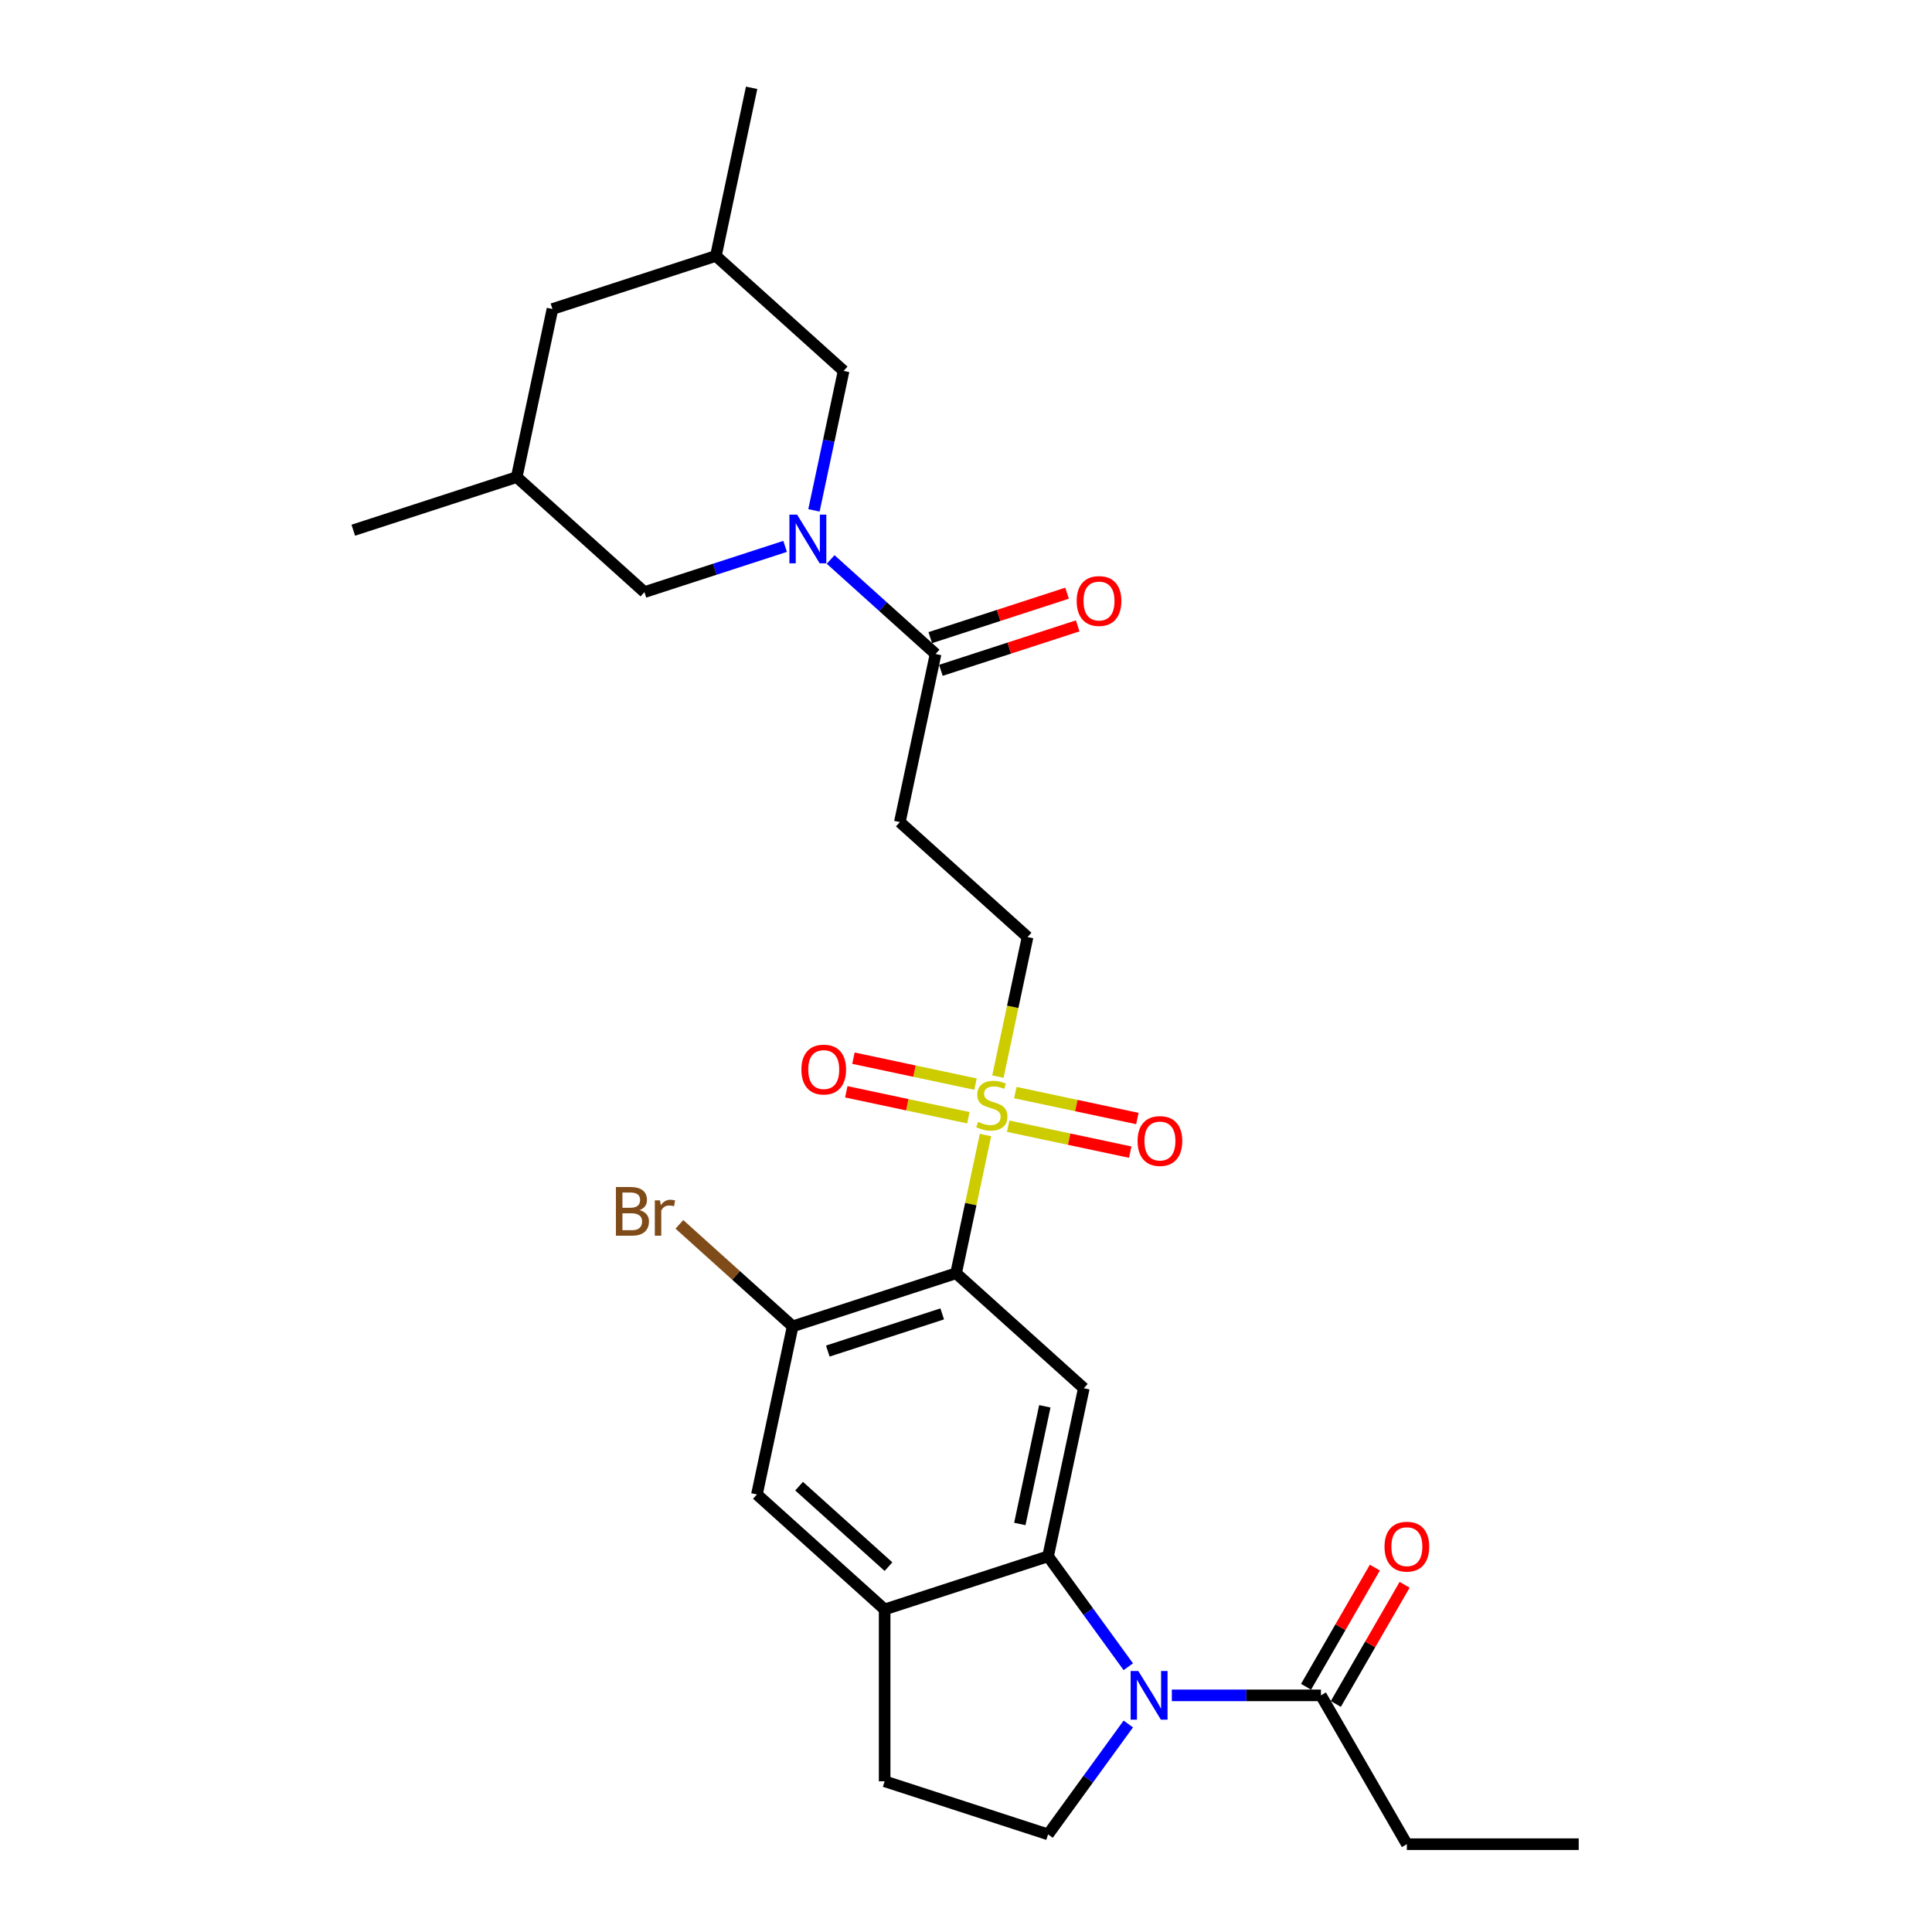 <?xml version='1.0' encoding='iso-8859-1'?>
<svg version='1.1' baseProfile='full'
              xmlns='http://www.w3.org/2000/svg'
                      xmlns:rdkit='http://www.rdkit.org/xml'
                      xmlns:xlink='http://www.w3.org/1999/xlink'
                  xml:space='preserve'
width='1000px' height='1000px' viewBox='0 0 1000 1000'>
<!-- END OF HEADER -->
<rect style='opacity:1.0;fill:#FFFFFF;stroke:none' width='1000' height='1000' x='0' y='0'> </rect>
<path class='bond-0' d='M 510.084,587.486 L 502.48,623.258' style='fill:none;fill-rule:evenodd;stroke:#CCCC00;stroke-width:6px;stroke-linecap:butt;stroke-linejoin:miter;stroke-opacity:1' />
<path class='bond-0' d='M 502.48,623.258 L 494.876,659.031' style='fill:none;fill-rule:evenodd;stroke:#000000;stroke-width:6px;stroke-linecap:butt;stroke-linejoin:miter;stroke-opacity:1' />
<path class='bond-12' d='M 516.512,557.243 L 524.188,521.133' style='fill:none;fill-rule:evenodd;stroke:#CCCC00;stroke-width:6px;stroke-linecap:butt;stroke-linejoin:miter;stroke-opacity:1' />
<path class='bond-12' d='M 524.188,521.133 L 531.863,485.022' style='fill:none;fill-rule:evenodd;stroke:#000000;stroke-width:6px;stroke-linecap:butt;stroke-linejoin:miter;stroke-opacity:1' />
<path class='bond-15' d='M 504.919,561.137 L 473.329,554.422' style='fill:none;fill-rule:evenodd;stroke:#CCCC00;stroke-width:6px;stroke-linecap:butt;stroke-linejoin:miter;stroke-opacity:1' />
<path class='bond-15' d='M 473.329,554.422 L 441.738,547.707' style='fill:none;fill-rule:evenodd;stroke:#FF0000;stroke-width:6px;stroke-linecap:butt;stroke-linejoin:miter;stroke-opacity:1' />
<path class='bond-15' d='M 501.22,578.538 L 469.63,571.823' style='fill:none;fill-rule:evenodd;stroke:#CCCC00;stroke-width:6px;stroke-linecap:butt;stroke-linejoin:miter;stroke-opacity:1' />
<path class='bond-15' d='M 469.63,571.823 L 438.04,565.108' style='fill:none;fill-rule:evenodd;stroke:#FF0000;stroke-width:6px;stroke-linecap:butt;stroke-linejoin:miter;stroke-opacity:1' />
<path class='bond-16' d='M 521.821,582.916 L 553.411,589.631' style='fill:none;fill-rule:evenodd;stroke:#CCCC00;stroke-width:6px;stroke-linecap:butt;stroke-linejoin:miter;stroke-opacity:1' />
<path class='bond-16' d='M 553.411,589.631 L 585.001,596.346' style='fill:none;fill-rule:evenodd;stroke:#FF0000;stroke-width:6px;stroke-linecap:butt;stroke-linejoin:miter;stroke-opacity:1' />
<path class='bond-16' d='M 525.519,565.515 L 557.11,572.23' style='fill:none;fill-rule:evenodd;stroke:#CCCC00;stroke-width:6px;stroke-linecap:butt;stroke-linejoin:miter;stroke-opacity:1' />
<path class='bond-16' d='M 557.11,572.23 L 588.7,578.945' style='fill:none;fill-rule:evenodd;stroke:#FF0000;stroke-width:6px;stroke-linecap:butt;stroke-linejoin:miter;stroke-opacity:1' />
<path class='bond-4' d='M 494.876,659.031 L 560.978,718.549' style='fill:none;fill-rule:evenodd;stroke:#000000;stroke-width:6px;stroke-linecap:butt;stroke-linejoin:miter;stroke-opacity:1' />
<path class='bond-6' d='M 494.876,659.031 L 410.282,686.517' style='fill:none;fill-rule:evenodd;stroke:#000000;stroke-width:6px;stroke-linecap:butt;stroke-linejoin:miter;stroke-opacity:1' />
<path class='bond-6' d='M 487.684,680.073 L 428.468,699.313' style='fill:none;fill-rule:evenodd;stroke:#000000;stroke-width:6px;stroke-linecap:butt;stroke-linejoin:miter;stroke-opacity:1' />
<path class='bond-1' d='M 584,862.695 L 563.242,834.124' style='fill:none;fill-rule:evenodd;stroke:#0000FF;stroke-width:6px;stroke-linecap:butt;stroke-linejoin:miter;stroke-opacity:1' />
<path class='bond-1' d='M 563.242,834.124 L 542.484,805.553' style='fill:none;fill-rule:evenodd;stroke:#000000;stroke-width:6px;stroke-linecap:butt;stroke-linejoin:miter;stroke-opacity:1' />
<path class='bond-8' d='M 606.544,877.514 L 645.129,877.514' style='fill:none;fill-rule:evenodd;stroke:#0000FF;stroke-width:6px;stroke-linecap:butt;stroke-linejoin:miter;stroke-opacity:1' />
<path class='bond-8' d='M 645.129,877.514 L 683.715,877.514' style='fill:none;fill-rule:evenodd;stroke:#000000;stroke-width:6px;stroke-linecap:butt;stroke-linejoin:miter;stroke-opacity:1' />
<path class='bond-10' d='M 584,892.333 L 563.242,920.904' style='fill:none;fill-rule:evenodd;stroke:#0000FF;stroke-width:6px;stroke-linecap:butt;stroke-linejoin:miter;stroke-opacity:1' />
<path class='bond-10' d='M 563.242,920.904 L 542.484,949.475' style='fill:none;fill-rule:evenodd;stroke:#000000;stroke-width:6px;stroke-linecap:butt;stroke-linejoin:miter;stroke-opacity:1' />
<path class='bond-2' d='M 542.484,805.553 L 560.978,718.549' style='fill:none;fill-rule:evenodd;stroke:#000000;stroke-width:6px;stroke-linecap:butt;stroke-linejoin:miter;stroke-opacity:1' />
<path class='bond-2' d='M 527.857,788.804 L 540.803,727.901' style='fill:none;fill-rule:evenodd;stroke:#000000;stroke-width:6px;stroke-linecap:butt;stroke-linejoin:miter;stroke-opacity:1' />
<path class='bond-28' d='M 542.484,805.553 L 457.89,833.04' style='fill:none;fill-rule:evenodd;stroke:#000000;stroke-width:6px;stroke-linecap:butt;stroke-linejoin:miter;stroke-opacity:1' />
<path class='bond-3' d='M 429.93,289.585 L 457.093,314.042' style='fill:none;fill-rule:evenodd;stroke:#0000FF;stroke-width:6px;stroke-linecap:butt;stroke-linejoin:miter;stroke-opacity:1' />
<path class='bond-3' d='M 457.093,314.042 L 484.255,338.499' style='fill:none;fill-rule:evenodd;stroke:#000000;stroke-width:6px;stroke-linecap:butt;stroke-linejoin:miter;stroke-opacity:1' />
<path class='bond-13' d='M 421.303,264.163 L 428.975,228.07' style='fill:none;fill-rule:evenodd;stroke:#0000FF;stroke-width:6px;stroke-linecap:butt;stroke-linejoin:miter;stroke-opacity:1' />
<path class='bond-13' d='M 428.975,228.07 L 436.647,191.977' style='fill:none;fill-rule:evenodd;stroke:#000000;stroke-width:6px;stroke-linecap:butt;stroke-linejoin:miter;stroke-opacity:1' />
<path class='bond-14' d='M 406.377,282.808 L 369.968,294.638' style='fill:none;fill-rule:evenodd;stroke:#0000FF;stroke-width:6px;stroke-linecap:butt;stroke-linejoin:miter;stroke-opacity:1' />
<path class='bond-14' d='M 369.968,294.638 L 333.559,306.468' style='fill:none;fill-rule:evenodd;stroke:#000000;stroke-width:6px;stroke-linecap:butt;stroke-linejoin:miter;stroke-opacity:1' />
<path class='bond-5' d='M 484.255,338.499 L 465.762,425.504' style='fill:none;fill-rule:evenodd;stroke:#000000;stroke-width:6px;stroke-linecap:butt;stroke-linejoin:miter;stroke-opacity:1' />
<path class='bond-18' d='M 487.004,346.959 L 522.408,335.456' style='fill:none;fill-rule:evenodd;stroke:#000000;stroke-width:6px;stroke-linecap:butt;stroke-linejoin:miter;stroke-opacity:1' />
<path class='bond-18' d='M 522.408,335.456 L 557.811,323.952' style='fill:none;fill-rule:evenodd;stroke:#FF0000;stroke-width:6px;stroke-linecap:butt;stroke-linejoin:miter;stroke-opacity:1' />
<path class='bond-18' d='M 481.506,330.04 L 516.91,318.537' style='fill:none;fill-rule:evenodd;stroke:#000000;stroke-width:6px;stroke-linecap:butt;stroke-linejoin:miter;stroke-opacity:1' />
<path class='bond-18' d='M 516.91,318.537 L 552.314,307.033' style='fill:none;fill-rule:evenodd;stroke:#FF0000;stroke-width:6px;stroke-linecap:butt;stroke-linejoin:miter;stroke-opacity:1' />
<path class='bond-11' d='M 410.282,686.517 L 391.788,773.522' style='fill:none;fill-rule:evenodd;stroke:#000000;stroke-width:6px;stroke-linecap:butt;stroke-linejoin:miter;stroke-opacity:1' />
<path class='bond-22' d='M 410.282,686.517 L 380.967,660.122' style='fill:none;fill-rule:evenodd;stroke:#000000;stroke-width:6px;stroke-linecap:butt;stroke-linejoin:miter;stroke-opacity:1' />
<path class='bond-22' d='M 380.967,660.122 L 351.652,633.727' style='fill:none;fill-rule:evenodd;stroke:#7F4C19;stroke-width:6px;stroke-linecap:butt;stroke-linejoin:miter;stroke-opacity:1' />
<path class='bond-7' d='M 457.89,833.04 L 391.788,773.522' style='fill:none;fill-rule:evenodd;stroke:#000000;stroke-width:6px;stroke-linecap:butt;stroke-linejoin:miter;stroke-opacity:1' />
<path class='bond-7' d='M 459.878,810.892 L 413.607,769.229' style='fill:none;fill-rule:evenodd;stroke:#000000;stroke-width:6px;stroke-linecap:butt;stroke-linejoin:miter;stroke-opacity:1' />
<path class='bond-17' d='M 457.89,833.04 L 457.89,921.988' style='fill:none;fill-rule:evenodd;stroke:#000000;stroke-width:6px;stroke-linecap:butt;stroke-linejoin:miter;stroke-opacity:1' />
<path class='bond-19' d='M 691.418,881.961 L 709.223,851.122' style='fill:none;fill-rule:evenodd;stroke:#000000;stroke-width:6px;stroke-linecap:butt;stroke-linejoin:miter;stroke-opacity:1' />
<path class='bond-19' d='M 709.223,851.122 L 727.029,820.282' style='fill:none;fill-rule:evenodd;stroke:#FF0000;stroke-width:6px;stroke-linecap:butt;stroke-linejoin:miter;stroke-opacity:1' />
<path class='bond-19' d='M 676.012,873.067 L 693.817,842.227' style='fill:none;fill-rule:evenodd;stroke:#000000;stroke-width:6px;stroke-linecap:butt;stroke-linejoin:miter;stroke-opacity:1' />
<path class='bond-19' d='M 693.817,842.227 L 711.622,811.388' style='fill:none;fill-rule:evenodd;stroke:#FF0000;stroke-width:6px;stroke-linecap:butt;stroke-linejoin:miter;stroke-opacity:1' />
<path class='bond-24' d='M 683.715,877.514 L 728.189,954.545' style='fill:none;fill-rule:evenodd;stroke:#000000;stroke-width:6px;stroke-linecap:butt;stroke-linejoin:miter;stroke-opacity:1' />
<path class='bond-9' d='M 465.762,425.504 L 531.863,485.022' style='fill:none;fill-rule:evenodd;stroke:#000000;stroke-width:6px;stroke-linecap:butt;stroke-linejoin:miter;stroke-opacity:1' />
<path class='bond-29' d='M 542.484,949.475 L 457.89,921.988' style='fill:none;fill-rule:evenodd;stroke:#000000;stroke-width:6px;stroke-linecap:butt;stroke-linejoin:miter;stroke-opacity:1' />
<path class='bond-20' d='M 436.647,191.977 L 370.546,132.459' style='fill:none;fill-rule:evenodd;stroke:#000000;stroke-width:6px;stroke-linecap:butt;stroke-linejoin:miter;stroke-opacity:1' />
<path class='bond-21' d='M 333.559,306.468 L 267.457,246.95' style='fill:none;fill-rule:evenodd;stroke:#000000;stroke-width:6px;stroke-linecap:butt;stroke-linejoin:miter;stroke-opacity:1' />
<path class='bond-25' d='M 370.546,132.459 L 389.039,45.455' style='fill:none;fill-rule:evenodd;stroke:#000000;stroke-width:6px;stroke-linecap:butt;stroke-linejoin:miter;stroke-opacity:1' />
<path class='bond-30' d='M 370.546,132.459 L 285.951,159.946' style='fill:none;fill-rule:evenodd;stroke:#000000;stroke-width:6px;stroke-linecap:butt;stroke-linejoin:miter;stroke-opacity:1' />
<path class='bond-23' d='M 267.457,246.95 L 285.951,159.946' style='fill:none;fill-rule:evenodd;stroke:#000000;stroke-width:6px;stroke-linecap:butt;stroke-linejoin:miter;stroke-opacity:1' />
<path class='bond-26' d='M 267.457,246.95 L 182.863,274.437' style='fill:none;fill-rule:evenodd;stroke:#000000;stroke-width:6px;stroke-linecap:butt;stroke-linejoin:miter;stroke-opacity:1' />
<path class='bond-27' d='M 728.189,954.545 L 817.137,954.545' style='fill:none;fill-rule:evenodd;stroke:#000000;stroke-width:6px;stroke-linecap:butt;stroke-linejoin:miter;stroke-opacity:1' />
<path  class='atom-0' d='M 506.254 580.672
Q 506.538 580.779, 507.713 581.277
Q 508.887 581.775, 510.168 582.095
Q 511.484 582.38, 512.765 582.38
Q 515.149 582.38, 516.536 581.241
Q 517.924 580.067, 517.924 578.039
Q 517.924 576.652, 517.212 575.798
Q 516.536 574.944, 515.469 574.481
Q 514.401 574.019, 512.623 573.485
Q 510.381 572.809, 509.029 572.169
Q 507.713 571.528, 506.752 570.176
Q 505.827 568.824, 505.827 566.547
Q 505.827 563.381, 507.962 561.424
Q 510.132 559.467, 514.401 559.467
Q 517.319 559.467, 520.628 560.855
L 519.81 563.594
Q 516.785 562.349, 514.508 562.349
Q 512.053 562.349, 510.701 563.381
Q 509.349 564.377, 509.385 566.12
Q 509.385 567.472, 510.061 568.291
Q 510.772 569.109, 511.769 569.571
Q 512.8 570.034, 514.508 570.568
Q 516.785 571.279, 518.137 571.991
Q 519.489 572.702, 520.45 574.161
Q 521.446 575.584, 521.446 578.039
Q 521.446 581.526, 519.098 583.412
Q 516.785 585.262, 512.907 585.262
Q 510.666 585.262, 508.958 584.764
Q 507.286 584.301, 505.293 583.483
L 506.254 580.672
' fill='#CCCC00'/>
<path  class='atom-2' d='M 589.199 864.919
L 597.453 878.261
Q 598.271 879.578, 599.588 881.961
Q 600.904 884.345, 600.975 884.488
L 600.975 864.919
L 604.32 864.919
L 604.32 890.109
L 600.869 890.109
L 592.009 875.522
Q 590.978 873.814, 589.875 871.857
Q 588.807 869.9, 588.487 869.295
L 588.487 890.109
L 585.214 890.109
L 585.214 864.919
L 589.199 864.919
' fill='#0000FF'/>
<path  class='atom-4' d='M 412.585 266.386
L 420.84 279.729
Q 421.658 281.045, 422.975 283.429
Q 424.291 285.813, 424.362 285.955
L 424.362 266.386
L 427.707 266.386
L 427.707 291.577
L 424.255 291.577
L 415.396 276.989
Q 414.364 275.281, 413.261 273.324
Q 412.194 271.368, 411.874 270.763
L 411.874 291.577
L 408.601 291.577
L 408.601 266.386
L 412.585 266.386
' fill='#0000FF'/>
<path  class='atom-16' d='M 414.802 553.604
Q 414.802 547.556, 417.791 544.176
Q 420.779 540.796, 426.365 540.796
Q 431.951 540.796, 434.94 544.176
Q 437.928 547.556, 437.928 553.604
Q 437.928 559.724, 434.904 563.211
Q 431.88 566.662, 426.365 566.662
Q 420.815 566.662, 417.791 563.211
Q 414.802 559.759, 414.802 553.604
M 426.365 563.815
Q 430.208 563.815, 432.271 561.254
Q 434.371 558.656, 434.371 553.604
Q 434.371 548.659, 432.271 546.168
Q 430.208 543.642, 426.365 543.642
Q 422.523 543.642, 420.423 546.133
Q 418.36 548.623, 418.36 553.604
Q 418.36 558.692, 420.423 561.254
Q 422.523 563.815, 426.365 563.815
' fill='#FF0000'/>
<path  class='atom-17' d='M 588.811 590.591
Q 588.811 584.543, 591.8 581.162
Q 594.788 577.782, 600.374 577.782
Q 605.96 577.782, 608.949 581.162
Q 611.937 584.543, 611.937 590.591
Q 611.937 596.711, 608.913 600.197
Q 605.889 603.649, 600.374 603.649
Q 594.824 603.649, 591.8 600.197
Q 588.811 596.746, 588.811 590.591
M 600.374 600.802
Q 604.217 600.802, 606.28 598.241
Q 608.38 595.643, 608.38 590.591
Q 608.38 585.645, 606.28 583.155
Q 604.217 580.629, 600.374 580.629
Q 596.532 580.629, 594.432 583.119
Q 592.369 585.61, 592.369 590.591
Q 592.369 595.679, 594.432 598.241
Q 596.532 600.802, 600.374 600.802
' fill='#FF0000'/>
<path  class='atom-19' d='M 557.287 311.084
Q 557.287 305.036, 560.275 301.656
Q 563.264 298.276, 568.85 298.276
Q 574.436 298.276, 577.424 301.656
Q 580.413 305.036, 580.413 311.084
Q 580.413 317.204, 577.389 320.691
Q 574.365 324.142, 568.85 324.142
Q 563.299 324.142, 560.275 320.691
Q 557.287 317.239, 557.287 311.084
M 568.85 321.295
Q 572.692 321.295, 574.756 318.734
Q 576.855 316.136, 576.855 311.084
Q 576.855 306.139, 574.756 303.648
Q 572.692 301.122, 568.85 301.122
Q 565.007 301.122, 562.908 303.612
Q 560.844 306.103, 560.844 311.084
Q 560.844 316.172, 562.908 318.734
Q 565.007 321.295, 568.85 321.295
' fill='#FF0000'/>
<path  class='atom-20' d='M 716.626 800.554
Q 716.626 794.505, 719.615 791.125
Q 722.603 787.745, 728.189 787.745
Q 733.775 787.745, 736.764 791.125
Q 739.752 794.505, 739.752 800.554
Q 739.752 806.673, 736.728 810.16
Q 733.704 813.611, 728.189 813.611
Q 722.639 813.611, 719.615 810.16
Q 716.626 806.709, 716.626 800.554
M 728.189 810.765
Q 732.032 810.765, 734.095 808.203
Q 736.194 805.606, 736.194 800.554
Q 736.194 795.608, 734.095 793.118
Q 732.032 790.592, 728.189 790.592
Q 724.347 790.592, 722.247 793.082
Q 720.184 795.573, 720.184 800.554
Q 720.184 805.642, 722.247 808.203
Q 724.347 810.765, 728.189 810.765
' fill='#FF0000'/>
<path  class='atom-23' d='M 331.034 626.359
Q 333.453 627.035, 334.663 628.529
Q 335.908 629.988, 335.908 632.158
Q 335.908 635.645, 333.666 637.638
Q 331.461 639.595, 327.262 639.595
L 318.794 639.595
L 318.794 614.404
L 326.23 614.404
Q 330.535 614.404, 332.706 616.148
Q 334.876 617.891, 334.876 621.093
Q 334.876 624.9, 331.034 626.359
M 322.174 617.251
L 322.174 625.149
L 326.23 625.149
Q 328.721 625.149, 330.002 624.153
Q 331.318 623.121, 331.318 621.093
Q 331.318 617.251, 326.23 617.251
L 322.174 617.251
M 327.262 636.748
Q 329.717 636.748, 331.034 635.574
Q 332.35 634.4, 332.35 632.158
Q 332.35 630.095, 330.891 629.063
Q 329.468 627.996, 326.728 627.996
L 322.174 627.996
L 322.174 636.748
L 327.262 636.748
' fill='#7F4C19'/>
<path  class='atom-23' d='M 341.636 621.307
L 342.028 623.833
Q 343.949 620.987, 347.08 620.987
Q 348.076 620.987, 349.428 621.342
L 348.894 624.331
Q 347.364 623.975, 346.511 623.975
Q 345.016 623.975, 344.02 624.58
Q 343.059 625.149, 342.277 626.537
L 342.277 639.595
L 338.932 639.595
L 338.932 621.307
L 341.636 621.307
' fill='#7F4C19'/>
</svg>
